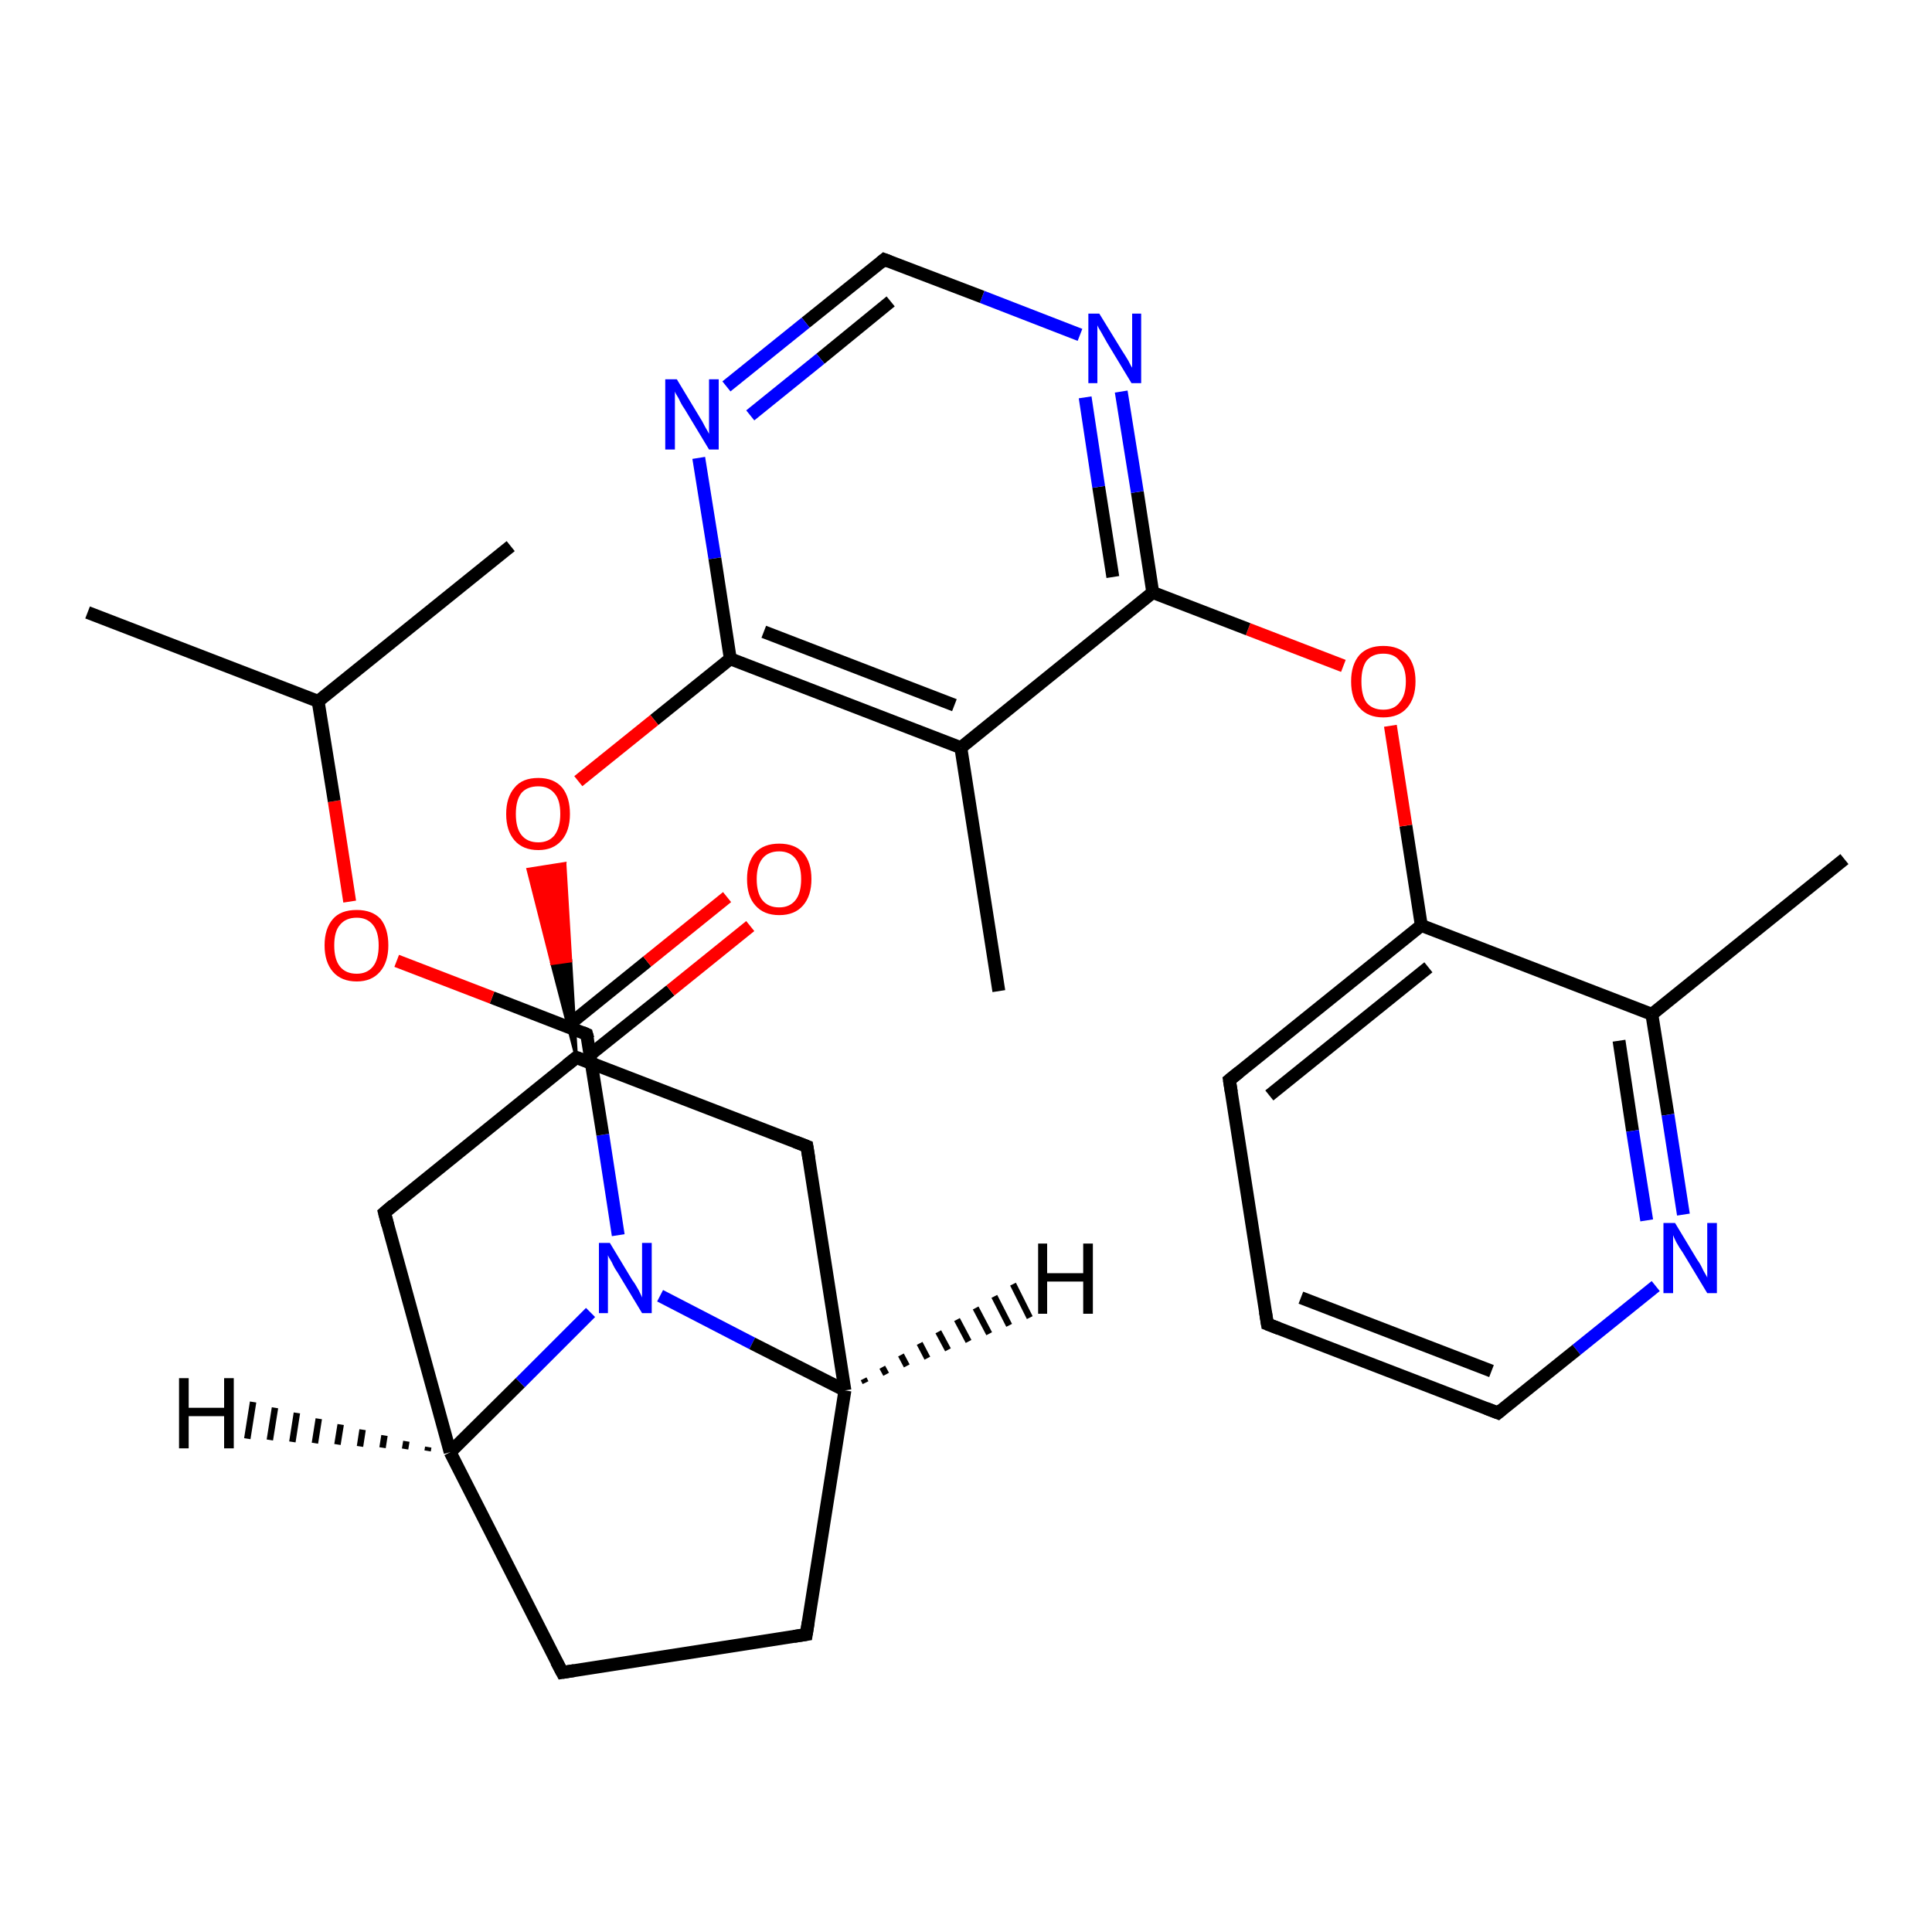 <?xml version='1.0' encoding='iso-8859-1'?>
<svg version='1.1' baseProfile='full'
              xmlns='http://www.w3.org/2000/svg'
                      xmlns:rdkit='http://www.rdkit.org/xml'
                      xmlns:xlink='http://www.w3.org/1999/xlink'
                  xml:space='preserve'
width='300px' height='300px' viewBox='0 0 300 300'>
<!-- END OF HEADER -->
<rect style='opacity:1.0;fill:#FFFFFF;stroke:none' width='300.0' height='300.0' x='0.0' y='0.0'> </rect>
<path class='bond-0 atom-0 atom-1' d='M 286.4,133.4 L 256.5,157.5' style='fill:none;fill-rule:evenodd;stroke:#000000;stroke-width:2.0px;stroke-linecap:butt;stroke-linejoin:miter;stroke-opacity:1' />
<path class='bond-1 atom-1 atom-2' d='M 256.5,157.5 L 259.0,173.1' style='fill:none;fill-rule:evenodd;stroke:#000000;stroke-width:2.0px;stroke-linecap:butt;stroke-linejoin:miter;stroke-opacity:1' />
<path class='bond-1 atom-1 atom-2' d='M 259.0,173.1 L 261.4,188.6' style='fill:none;fill-rule:evenodd;stroke:#0000FF;stroke-width:2.0px;stroke-linecap:butt;stroke-linejoin:miter;stroke-opacity:1' />
<path class='bond-1 atom-1 atom-2' d='M 251.4,161.6 L 253.5,175.6' style='fill:none;fill-rule:evenodd;stroke:#000000;stroke-width:2.0px;stroke-linecap:butt;stroke-linejoin:miter;stroke-opacity:1' />
<path class='bond-1 atom-1 atom-2' d='M 253.5,175.6 L 255.7,189.5' style='fill:none;fill-rule:evenodd;stroke:#0000FF;stroke-width:2.0px;stroke-linecap:butt;stroke-linejoin:miter;stroke-opacity:1' />
<path class='bond-2 atom-2 atom-3' d='M 257.1,199.7 L 244.8,209.6' style='fill:none;fill-rule:evenodd;stroke:#0000FF;stroke-width:2.0px;stroke-linecap:butt;stroke-linejoin:miter;stroke-opacity:1' />
<path class='bond-2 atom-2 atom-3' d='M 244.8,209.6 L 232.6,219.4' style='fill:none;fill-rule:evenodd;stroke:#000000;stroke-width:2.0px;stroke-linecap:butt;stroke-linejoin:miter;stroke-opacity:1' />
<path class='bond-3 atom-3 atom-4' d='M 232.6,219.4 L 196.8,205.6' style='fill:none;fill-rule:evenodd;stroke:#000000;stroke-width:2.0px;stroke-linecap:butt;stroke-linejoin:miter;stroke-opacity:1' />
<path class='bond-3 atom-3 atom-4' d='M 231.6,212.9 L 202.0,201.5' style='fill:none;fill-rule:evenodd;stroke:#000000;stroke-width:2.0px;stroke-linecap:butt;stroke-linejoin:miter;stroke-opacity:1' />
<path class='bond-4 atom-4 atom-5' d='M 196.8,205.6 L 190.9,167.7' style='fill:none;fill-rule:evenodd;stroke:#000000;stroke-width:2.0px;stroke-linecap:butt;stroke-linejoin:miter;stroke-opacity:1' />
<path class='bond-5 atom-5 atom-6' d='M 190.9,167.7 L 220.7,143.7' style='fill:none;fill-rule:evenodd;stroke:#000000;stroke-width:2.0px;stroke-linecap:butt;stroke-linejoin:miter;stroke-opacity:1' />
<path class='bond-5 atom-5 atom-6' d='M 197.1,170.1 L 221.8,150.2' style='fill:none;fill-rule:evenodd;stroke:#000000;stroke-width:2.0px;stroke-linecap:butt;stroke-linejoin:miter;stroke-opacity:1' />
<path class='bond-6 atom-6 atom-7' d='M 220.7,143.7 L 218.3,128.2' style='fill:none;fill-rule:evenodd;stroke:#000000;stroke-width:2.0px;stroke-linecap:butt;stroke-linejoin:miter;stroke-opacity:1' />
<path class='bond-6 atom-6 atom-7' d='M 218.3,128.2 L 215.9,112.7' style='fill:none;fill-rule:evenodd;stroke:#FF0000;stroke-width:2.0px;stroke-linecap:butt;stroke-linejoin:miter;stroke-opacity:1' />
<path class='bond-7 atom-7 atom-8' d='M 208.6,103.4 L 193.8,97.7' style='fill:none;fill-rule:evenodd;stroke:#FF0000;stroke-width:2.0px;stroke-linecap:butt;stroke-linejoin:miter;stroke-opacity:1' />
<path class='bond-7 atom-7 atom-8' d='M 193.8,97.7 L 179.0,92.0' style='fill:none;fill-rule:evenodd;stroke:#000000;stroke-width:2.0px;stroke-linecap:butt;stroke-linejoin:miter;stroke-opacity:1' />
<path class='bond-8 atom-8 atom-9' d='M 179.0,92.0 L 176.6,76.4' style='fill:none;fill-rule:evenodd;stroke:#000000;stroke-width:2.0px;stroke-linecap:butt;stroke-linejoin:miter;stroke-opacity:1' />
<path class='bond-8 atom-8 atom-9' d='M 176.6,76.4 L 174.1,60.8' style='fill:none;fill-rule:evenodd;stroke:#0000FF;stroke-width:2.0px;stroke-linecap:butt;stroke-linejoin:miter;stroke-opacity:1' />
<path class='bond-8 atom-8 atom-9' d='M 172.8,89.6 L 170.6,75.6' style='fill:none;fill-rule:evenodd;stroke:#000000;stroke-width:2.0px;stroke-linecap:butt;stroke-linejoin:miter;stroke-opacity:1' />
<path class='bond-8 atom-8 atom-9' d='M 170.6,75.6 L 168.5,61.7' style='fill:none;fill-rule:evenodd;stroke:#0000FF;stroke-width:2.0px;stroke-linecap:butt;stroke-linejoin:miter;stroke-opacity:1' />
<path class='bond-9 atom-9 atom-10' d='M 167.7,52.0 L 152.5,46.1' style='fill:none;fill-rule:evenodd;stroke:#0000FF;stroke-width:2.0px;stroke-linecap:butt;stroke-linejoin:miter;stroke-opacity:1' />
<path class='bond-9 atom-9 atom-10' d='M 152.5,46.1 L 137.3,40.3' style='fill:none;fill-rule:evenodd;stroke:#000000;stroke-width:2.0px;stroke-linecap:butt;stroke-linejoin:miter;stroke-opacity:1' />
<path class='bond-10 atom-10 atom-11' d='M 137.3,40.3 L 125.1,50.1' style='fill:none;fill-rule:evenodd;stroke:#000000;stroke-width:2.0px;stroke-linecap:butt;stroke-linejoin:miter;stroke-opacity:1' />
<path class='bond-10 atom-10 atom-11' d='M 125.1,50.1 L 112.8,60.0' style='fill:none;fill-rule:evenodd;stroke:#0000FF;stroke-width:2.0px;stroke-linecap:butt;stroke-linejoin:miter;stroke-opacity:1' />
<path class='bond-10 atom-10 atom-11' d='M 138.3,46.8 L 127.4,55.7' style='fill:none;fill-rule:evenodd;stroke:#000000;stroke-width:2.0px;stroke-linecap:butt;stroke-linejoin:miter;stroke-opacity:1' />
<path class='bond-10 atom-10 atom-11' d='M 127.4,55.7 L 116.5,64.5' style='fill:none;fill-rule:evenodd;stroke:#0000FF;stroke-width:2.0px;stroke-linecap:butt;stroke-linejoin:miter;stroke-opacity:1' />
<path class='bond-11 atom-11 atom-12' d='M 108.5,71.1 L 111.0,86.7' style='fill:none;fill-rule:evenodd;stroke:#0000FF;stroke-width:2.0px;stroke-linecap:butt;stroke-linejoin:miter;stroke-opacity:1' />
<path class='bond-11 atom-11 atom-12' d='M 111.0,86.7 L 113.4,102.3' style='fill:none;fill-rule:evenodd;stroke:#000000;stroke-width:2.0px;stroke-linecap:butt;stroke-linejoin:miter;stroke-opacity:1' />
<path class='bond-12 atom-12 atom-13' d='M 113.4,102.3 L 101.6,111.8' style='fill:none;fill-rule:evenodd;stroke:#000000;stroke-width:2.0px;stroke-linecap:butt;stroke-linejoin:miter;stroke-opacity:1' />
<path class='bond-12 atom-12 atom-13' d='M 101.6,111.8 L 89.8,121.3' style='fill:none;fill-rule:evenodd;stroke:#FF0000;stroke-width:2.0px;stroke-linecap:butt;stroke-linejoin:miter;stroke-opacity:1' />
<path class='bond-13 atom-14 atom-13' d='M 89.5,164.2 L 85.7,149.6 L 88.6,149.2 Z' style='fill:#000000;fill-rule:evenodd;fill-opacity:1;stroke:#000000;stroke-width:0.5px;stroke-linecap:butt;stroke-linejoin:miter;stroke-opacity:1;' />
<path class='bond-13 atom-14 atom-13' d='M 85.7,149.6 L 87.7,134.1 L 82.0,135.0 Z' style='fill:#FF0000;fill-rule:evenodd;fill-opacity:1;stroke:#FF0000;stroke-width:0.5px;stroke-linecap:butt;stroke-linejoin:miter;stroke-opacity:1;' />
<path class='bond-13 atom-14 atom-13' d='M 85.7,149.6 L 88.6,149.2 L 87.7,134.1 Z' style='fill:#FF0000;fill-rule:evenodd;fill-opacity:1;stroke:#FF0000;stroke-width:0.5px;stroke-linecap:butt;stroke-linejoin:miter;stroke-opacity:1;' />
<path class='bond-14 atom-14 atom-15' d='M 89.5,164.2 L 125.3,178.0' style='fill:none;fill-rule:evenodd;stroke:#000000;stroke-width:2.0px;stroke-linecap:butt;stroke-linejoin:miter;stroke-opacity:1' />
<path class='bond-15 atom-15 atom-16' d='M 125.3,178.0 L 131.2,215.9' style='fill:none;fill-rule:evenodd;stroke:#000000;stroke-width:2.0px;stroke-linecap:butt;stroke-linejoin:miter;stroke-opacity:1' />
<path class='bond-16 atom-16 atom-17' d='M 131.2,215.9 L 125.2,253.8' style='fill:none;fill-rule:evenodd;stroke:#000000;stroke-width:2.0px;stroke-linecap:butt;stroke-linejoin:miter;stroke-opacity:1' />
<path class='bond-17 atom-17 atom-18' d='M 125.2,253.8 L 87.3,259.7' style='fill:none;fill-rule:evenodd;stroke:#000000;stroke-width:2.0px;stroke-linecap:butt;stroke-linejoin:miter;stroke-opacity:1' />
<path class='bond-18 atom-18 atom-19' d='M 87.3,259.7 L 69.9,225.5' style='fill:none;fill-rule:evenodd;stroke:#000000;stroke-width:2.0px;stroke-linecap:butt;stroke-linejoin:miter;stroke-opacity:1' />
<path class='bond-19 atom-19 atom-20' d='M 69.9,225.5 L 59.7,188.3' style='fill:none;fill-rule:evenodd;stroke:#000000;stroke-width:2.0px;stroke-linecap:butt;stroke-linejoin:miter;stroke-opacity:1' />
<path class='bond-20 atom-19 atom-21' d='M 69.9,225.5 L 80.8,214.7' style='fill:none;fill-rule:evenodd;stroke:#000000;stroke-width:2.0px;stroke-linecap:butt;stroke-linejoin:miter;stroke-opacity:1' />
<path class='bond-20 atom-19 atom-21' d='M 80.8,214.7 L 91.7,203.8' style='fill:none;fill-rule:evenodd;stroke:#0000FF;stroke-width:2.0px;stroke-linecap:butt;stroke-linejoin:miter;stroke-opacity:1' />
<path class='bond-21 atom-21 atom-22' d='M 96.0,191.8 L 93.6,176.2' style='fill:none;fill-rule:evenodd;stroke:#0000FF;stroke-width:2.0px;stroke-linecap:butt;stroke-linejoin:miter;stroke-opacity:1' />
<path class='bond-21 atom-21 atom-22' d='M 93.6,176.2 L 91.1,160.6' style='fill:none;fill-rule:evenodd;stroke:#000000;stroke-width:2.0px;stroke-linecap:butt;stroke-linejoin:miter;stroke-opacity:1' />
<path class='bond-22 atom-22 atom-23' d='M 91.6,163.8 L 104.1,153.8' style='fill:none;fill-rule:evenodd;stroke:#000000;stroke-width:2.0px;stroke-linecap:butt;stroke-linejoin:miter;stroke-opacity:1' />
<path class='bond-22 atom-22 atom-23' d='M 104.1,153.8 L 116.5,143.8' style='fill:none;fill-rule:evenodd;stroke:#FF0000;stroke-width:2.0px;stroke-linecap:butt;stroke-linejoin:miter;stroke-opacity:1' />
<path class='bond-22 atom-22 atom-23' d='M 88.0,159.4 L 100.5,149.3' style='fill:none;fill-rule:evenodd;stroke:#000000;stroke-width:2.0px;stroke-linecap:butt;stroke-linejoin:miter;stroke-opacity:1' />
<path class='bond-22 atom-22 atom-23' d='M 100.5,149.3 L 112.9,139.3' style='fill:none;fill-rule:evenodd;stroke:#FF0000;stroke-width:2.0px;stroke-linecap:butt;stroke-linejoin:miter;stroke-opacity:1' />
<path class='bond-23 atom-22 atom-24' d='M 91.1,160.6 L 76.4,154.9' style='fill:none;fill-rule:evenodd;stroke:#000000;stroke-width:2.0px;stroke-linecap:butt;stroke-linejoin:miter;stroke-opacity:1' />
<path class='bond-23 atom-22 atom-24' d='M 76.4,154.9 L 61.6,149.2' style='fill:none;fill-rule:evenodd;stroke:#FF0000;stroke-width:2.0px;stroke-linecap:butt;stroke-linejoin:miter;stroke-opacity:1' />
<path class='bond-24 atom-24 atom-25' d='M 54.3,140.0 L 51.9,124.4' style='fill:none;fill-rule:evenodd;stroke:#FF0000;stroke-width:2.0px;stroke-linecap:butt;stroke-linejoin:miter;stroke-opacity:1' />
<path class='bond-24 atom-24 atom-25' d='M 51.9,124.4 L 49.4,108.9' style='fill:none;fill-rule:evenodd;stroke:#000000;stroke-width:2.0px;stroke-linecap:butt;stroke-linejoin:miter;stroke-opacity:1' />
<path class='bond-25 atom-25 atom-26' d='M 49.4,108.9 L 13.6,95.1' style='fill:none;fill-rule:evenodd;stroke:#000000;stroke-width:2.0px;stroke-linecap:butt;stroke-linejoin:miter;stroke-opacity:1' />
<path class='bond-26 atom-25 atom-27' d='M 49.4,108.9 L 79.3,84.8' style='fill:none;fill-rule:evenodd;stroke:#000000;stroke-width:2.0px;stroke-linecap:butt;stroke-linejoin:miter;stroke-opacity:1' />
<path class='bond-27 atom-12 atom-28' d='M 113.4,102.3 L 149.2,116.1' style='fill:none;fill-rule:evenodd;stroke:#000000;stroke-width:2.0px;stroke-linecap:butt;stroke-linejoin:miter;stroke-opacity:1' />
<path class='bond-27 atom-12 atom-28' d='M 118.6,98.1 L 148.2,109.5' style='fill:none;fill-rule:evenodd;stroke:#000000;stroke-width:2.0px;stroke-linecap:butt;stroke-linejoin:miter;stroke-opacity:1' />
<path class='bond-28 atom-28 atom-29' d='M 149.2,116.1 L 155.1,153.9' style='fill:none;fill-rule:evenodd;stroke:#000000;stroke-width:2.0px;stroke-linecap:butt;stroke-linejoin:miter;stroke-opacity:1' />
<path class='bond-29 atom-6 atom-1' d='M 220.7,143.7 L 256.5,157.5' style='fill:none;fill-rule:evenodd;stroke:#000000;stroke-width:2.0px;stroke-linecap:butt;stroke-linejoin:miter;stroke-opacity:1' />
<path class='bond-30 atom-28 atom-8' d='M 149.2,116.1 L 179.0,92.0' style='fill:none;fill-rule:evenodd;stroke:#000000;stroke-width:2.0px;stroke-linecap:butt;stroke-linejoin:miter;stroke-opacity:1' />
<path class='bond-31 atom-20 atom-14' d='M 59.7,188.3 L 89.5,164.2' style='fill:none;fill-rule:evenodd;stroke:#000000;stroke-width:2.0px;stroke-linecap:butt;stroke-linejoin:miter;stroke-opacity:1' />
<path class='bond-32 atom-21 atom-16' d='M 102.5,201.2 L 116.8,208.6' style='fill:none;fill-rule:evenodd;stroke:#0000FF;stroke-width:2.0px;stroke-linecap:butt;stroke-linejoin:miter;stroke-opacity:1' />
<path class='bond-32 atom-21 atom-16' d='M 116.8,208.6 L 131.2,215.9' style='fill:none;fill-rule:evenodd;stroke:#000000;stroke-width:2.0px;stroke-linecap:butt;stroke-linejoin:miter;stroke-opacity:1' />
<path class='bond-33 atom-16 atom-30' d='M 134.1,214.1 L 134.4,214.7' style='fill:none;fill-rule:evenodd;stroke:#000000;stroke-width:1.0px;stroke-linecap:butt;stroke-linejoin:miter;stroke-opacity:1' />
<path class='bond-33 atom-16 atom-30' d='M 137.0,212.3 L 137.6,213.4' style='fill:none;fill-rule:evenodd;stroke:#000000;stroke-width:1.0px;stroke-linecap:butt;stroke-linejoin:miter;stroke-opacity:1' />
<path class='bond-33 atom-16 atom-30' d='M 139.9,210.4 L 140.8,212.1' style='fill:none;fill-rule:evenodd;stroke:#000000;stroke-width:1.0px;stroke-linecap:butt;stroke-linejoin:miter;stroke-opacity:1' />
<path class='bond-33 atom-16 atom-30' d='M 142.8,208.6 L 144.0,210.9' style='fill:none;fill-rule:evenodd;stroke:#000000;stroke-width:1.0px;stroke-linecap:butt;stroke-linejoin:miter;stroke-opacity:1' />
<path class='bond-33 atom-16 atom-30' d='M 145.7,206.8 L 147.2,209.6' style='fill:none;fill-rule:evenodd;stroke:#000000;stroke-width:1.0px;stroke-linecap:butt;stroke-linejoin:miter;stroke-opacity:1' />
<path class='bond-33 atom-16 atom-30' d='M 148.6,204.9 L 150.4,208.3' style='fill:none;fill-rule:evenodd;stroke:#000000;stroke-width:1.0px;stroke-linecap:butt;stroke-linejoin:miter;stroke-opacity:1' />
<path class='bond-33 atom-16 atom-30' d='M 151.5,203.1 L 153.6,207.1' style='fill:none;fill-rule:evenodd;stroke:#000000;stroke-width:1.0px;stroke-linecap:butt;stroke-linejoin:miter;stroke-opacity:1' />
<path class='bond-33 atom-16 atom-30' d='M 154.4,201.3 L 156.7,205.8' style='fill:none;fill-rule:evenodd;stroke:#000000;stroke-width:1.0px;stroke-linecap:butt;stroke-linejoin:miter;stroke-opacity:1' />
<path class='bond-33 atom-16 atom-30' d='M 157.3,199.4 L 159.9,204.6' style='fill:none;fill-rule:evenodd;stroke:#000000;stroke-width:1.0px;stroke-linecap:butt;stroke-linejoin:miter;stroke-opacity:1' />
<path class='bond-34 atom-19 atom-31' d='M 66.4,225.3 L 66.5,224.7' style='fill:none;fill-rule:evenodd;stroke:#000000;stroke-width:1.0px;stroke-linecap:butt;stroke-linejoin:miter;stroke-opacity:1' />
<path class='bond-34 atom-19 atom-31' d='M 62.9,225.0 L 63.1,223.8' style='fill:none;fill-rule:evenodd;stroke:#000000;stroke-width:1.0px;stroke-linecap:butt;stroke-linejoin:miter;stroke-opacity:1' />
<path class='bond-34 atom-19 atom-31' d='M 59.4,224.8 L 59.7,222.9' style='fill:none;fill-rule:evenodd;stroke:#000000;stroke-width:1.0px;stroke-linecap:butt;stroke-linejoin:miter;stroke-opacity:1' />
<path class='bond-34 atom-19 atom-31' d='M 55.9,224.6 L 56.3,222.0' style='fill:none;fill-rule:evenodd;stroke:#000000;stroke-width:1.0px;stroke-linecap:butt;stroke-linejoin:miter;stroke-opacity:1' />
<path class='bond-34 atom-19 atom-31' d='M 52.4,224.3 L 52.9,221.2' style='fill:none;fill-rule:evenodd;stroke:#000000;stroke-width:1.0px;stroke-linecap:butt;stroke-linejoin:miter;stroke-opacity:1' />
<path class='bond-34 atom-19 atom-31' d='M 48.9,224.1 L 49.5,220.3' style='fill:none;fill-rule:evenodd;stroke:#000000;stroke-width:1.0px;stroke-linecap:butt;stroke-linejoin:miter;stroke-opacity:1' />
<path class='bond-34 atom-19 atom-31' d='M 45.4,223.9 L 46.1,219.4' style='fill:none;fill-rule:evenodd;stroke:#000000;stroke-width:1.0px;stroke-linecap:butt;stroke-linejoin:miter;stroke-opacity:1' />
<path class='bond-34 atom-19 atom-31' d='M 41.9,223.6 L 42.7,218.6' style='fill:none;fill-rule:evenodd;stroke:#000000;stroke-width:1.0px;stroke-linecap:butt;stroke-linejoin:miter;stroke-opacity:1' />
<path class='bond-34 atom-19 atom-31' d='M 38.4,223.4 L 39.3,217.7' style='fill:none;fill-rule:evenodd;stroke:#000000;stroke-width:1.0px;stroke-linecap:butt;stroke-linejoin:miter;stroke-opacity:1' />
<path d='M 233.2,218.9 L 232.6,219.4 L 230.8,218.7' style='fill:none;stroke:#000000;stroke-width:2.0px;stroke-linecap:butt;stroke-linejoin:miter;stroke-opacity:1;' />
<path d='M 198.6,206.3 L 196.8,205.6 L 196.5,203.7' style='fill:none;stroke:#000000;stroke-width:2.0px;stroke-linecap:butt;stroke-linejoin:miter;stroke-opacity:1;' />
<path d='M 191.2,169.6 L 190.9,167.7 L 192.4,166.5' style='fill:none;stroke:#000000;stroke-width:2.0px;stroke-linecap:butt;stroke-linejoin:miter;stroke-opacity:1;' />
<path d='M 138.1,40.6 L 137.3,40.3 L 136.7,40.8' style='fill:none;stroke:#000000;stroke-width:2.0px;stroke-linecap:butt;stroke-linejoin:miter;stroke-opacity:1;' />
<path d='M 91.3,164.9 L 89.5,164.2 L 88.0,165.4' style='fill:none;stroke:#000000;stroke-width:2.0px;stroke-linecap:butt;stroke-linejoin:miter;stroke-opacity:1;' />
<path d='M 123.5,177.3 L 125.3,178.0 L 125.6,179.9' style='fill:none;stroke:#000000;stroke-width:2.0px;stroke-linecap:butt;stroke-linejoin:miter;stroke-opacity:1;' />
<path d='M 125.5,251.9 L 125.2,253.8 L 123.3,254.1' style='fill:none;stroke:#000000;stroke-width:2.0px;stroke-linecap:butt;stroke-linejoin:miter;stroke-opacity:1;' />
<path d='M 89.2,259.4 L 87.3,259.7 L 86.4,258.0' style='fill:none;stroke:#000000;stroke-width:2.0px;stroke-linecap:butt;stroke-linejoin:miter;stroke-opacity:1;' />
<path d='M 60.2,190.2 L 59.7,188.3 L 61.1,187.1' style='fill:none;stroke:#000000;stroke-width:2.0px;stroke-linecap:butt;stroke-linejoin:miter;stroke-opacity:1;' />
<path d='M 91.3,161.3 L 91.1,160.6 L 90.4,160.3' style='fill:none;stroke:#000000;stroke-width:2.0px;stroke-linecap:butt;stroke-linejoin:miter;stroke-opacity:1;' />
<path class='atom-2' d='M 260.1 189.9
L 263.6 195.7
Q 264.0 196.2, 264.5 197.3
Q 265.1 198.3, 265.1 198.4
L 265.1 189.9
L 266.6 189.9
L 266.6 200.8
L 265.1 200.8
L 261.3 194.5
Q 260.8 193.8, 260.3 192.9
Q 259.9 192.1, 259.8 191.8
L 259.8 200.8
L 258.3 200.8
L 258.3 189.9
L 260.1 189.9
' fill='#0000FF'/>
<path class='atom-7' d='M 209.8 105.8
Q 209.8 103.2, 211.1 101.7
Q 212.4 100.3, 214.8 100.3
Q 217.2 100.3, 218.5 101.7
Q 219.8 103.2, 219.8 105.8
Q 219.8 108.4, 218.5 109.9
Q 217.2 111.4, 214.8 111.4
Q 212.4 111.4, 211.1 109.9
Q 209.8 108.5, 209.8 105.8
M 214.8 110.2
Q 216.5 110.2, 217.3 109.1
Q 218.3 108.0, 218.3 105.8
Q 218.3 103.7, 217.3 102.6
Q 216.5 101.5, 214.8 101.5
Q 213.1 101.5, 212.2 102.6
Q 211.4 103.7, 211.4 105.8
Q 211.4 108.0, 212.2 109.1
Q 213.1 110.2, 214.8 110.2
' fill='#FF0000'/>
<path class='atom-9' d='M 170.7 48.7
L 174.2 54.4
Q 174.6 55.0, 175.2 56.0
Q 175.7 57.0, 175.8 57.1
L 175.8 48.7
L 177.2 48.7
L 177.2 59.5
L 175.7 59.5
L 171.9 53.2
Q 171.5 52.5, 171.0 51.6
Q 170.5 50.8, 170.4 50.5
L 170.4 59.5
L 169.0 59.5
L 169.0 48.7
L 170.7 48.7
' fill='#0000FF'/>
<path class='atom-11' d='M 105.1 58.9
L 108.6 64.7
Q 109.0 65.3, 109.5 66.3
Q 110.1 67.3, 110.1 67.4
L 110.1 58.9
L 111.6 58.9
L 111.6 69.8
L 110.1 69.8
L 106.3 63.5
Q 105.8 62.8, 105.4 61.9
Q 104.9 61.1, 104.8 60.8
L 104.8 69.8
L 103.3 69.8
L 103.3 58.9
L 105.1 58.9
' fill='#0000FF'/>
<path class='atom-13' d='M 78.6 126.4
Q 78.6 123.8, 79.9 122.3
Q 81.1 120.8, 83.6 120.8
Q 86.0 120.8, 87.3 122.3
Q 88.5 123.8, 88.5 126.4
Q 88.5 129.0, 87.2 130.5
Q 85.9 132.0, 83.6 132.0
Q 81.2 132.0, 79.9 130.5
Q 78.6 129.0, 78.6 126.4
M 83.6 130.8
Q 85.2 130.8, 86.1 129.7
Q 87.0 128.5, 87.0 126.4
Q 87.0 124.2, 86.1 123.2
Q 85.2 122.1, 83.6 122.1
Q 81.9 122.1, 81.0 123.1
Q 80.1 124.2, 80.1 126.4
Q 80.1 128.6, 81.0 129.7
Q 81.9 130.8, 83.6 130.8
' fill='#FF0000'/>
<path class='atom-21' d='M 94.7 193.0
L 98.2 198.8
Q 98.6 199.3, 99.2 200.4
Q 99.7 201.4, 99.7 201.5
L 99.7 193.0
L 101.2 193.0
L 101.2 203.9
L 99.7 203.9
L 95.9 197.6
Q 95.4 196.9, 95.0 196.0
Q 94.5 195.2, 94.4 194.9
L 94.4 203.9
L 93.0 203.9
L 93.0 193.0
L 94.7 193.0
' fill='#0000FF'/>
<path class='atom-23' d='M 116.0 136.5
Q 116.0 133.9, 117.3 132.4
Q 118.6 131.0, 121.0 131.0
Q 123.4 131.0, 124.7 132.4
Q 126.0 133.9, 126.0 136.5
Q 126.0 139.1, 124.7 140.6
Q 123.4 142.1, 121.0 142.1
Q 118.6 142.1, 117.3 140.6
Q 116.0 139.2, 116.0 136.5
M 121.0 140.9
Q 122.6 140.9, 123.5 139.8
Q 124.4 138.7, 124.4 136.5
Q 124.4 134.4, 123.5 133.3
Q 122.6 132.2, 121.0 132.2
Q 119.3 132.2, 118.4 133.3
Q 117.5 134.4, 117.5 136.5
Q 117.5 138.7, 118.4 139.8
Q 119.3 140.9, 121.0 140.9
' fill='#FF0000'/>
<path class='atom-24' d='M 50.4 146.8
Q 50.4 144.2, 51.7 142.7
Q 52.9 141.3, 55.4 141.3
Q 57.8 141.3, 59.1 142.7
Q 60.3 144.2, 60.3 146.8
Q 60.3 149.4, 59.0 150.9
Q 57.7 152.4, 55.4 152.4
Q 53.0 152.4, 51.7 150.9
Q 50.4 149.4, 50.4 146.8
M 55.4 151.2
Q 57.0 151.2, 57.9 150.1
Q 58.8 149.0, 58.8 146.8
Q 58.8 144.7, 57.9 143.6
Q 57.0 142.5, 55.4 142.5
Q 53.7 142.5, 52.8 143.6
Q 51.9 144.6, 51.9 146.8
Q 51.9 149.0, 52.8 150.1
Q 53.7 151.2, 55.4 151.2
' fill='#FF0000'/>
<path class='atom-30' d='M 161.2 193.1
L 162.6 193.1
L 162.6 197.7
L 168.2 197.7
L 168.2 193.1
L 169.7 193.1
L 169.7 204.0
L 168.2 204.0
L 168.2 199.0
L 162.6 199.0
L 162.6 204.0
L 161.2 204.0
L 161.2 193.1
' fill='#000000'/>
<path class='atom-31' d='M 27.8 214.0
L 29.3 214.0
L 29.3 218.6
L 34.8 218.6
L 34.8 214.0
L 36.3 214.0
L 36.3 224.9
L 34.8 224.9
L 34.8 219.9
L 29.3 219.9
L 29.3 224.9
L 27.8 224.9
L 27.8 214.0
' fill='#000000'/>
</svg>
